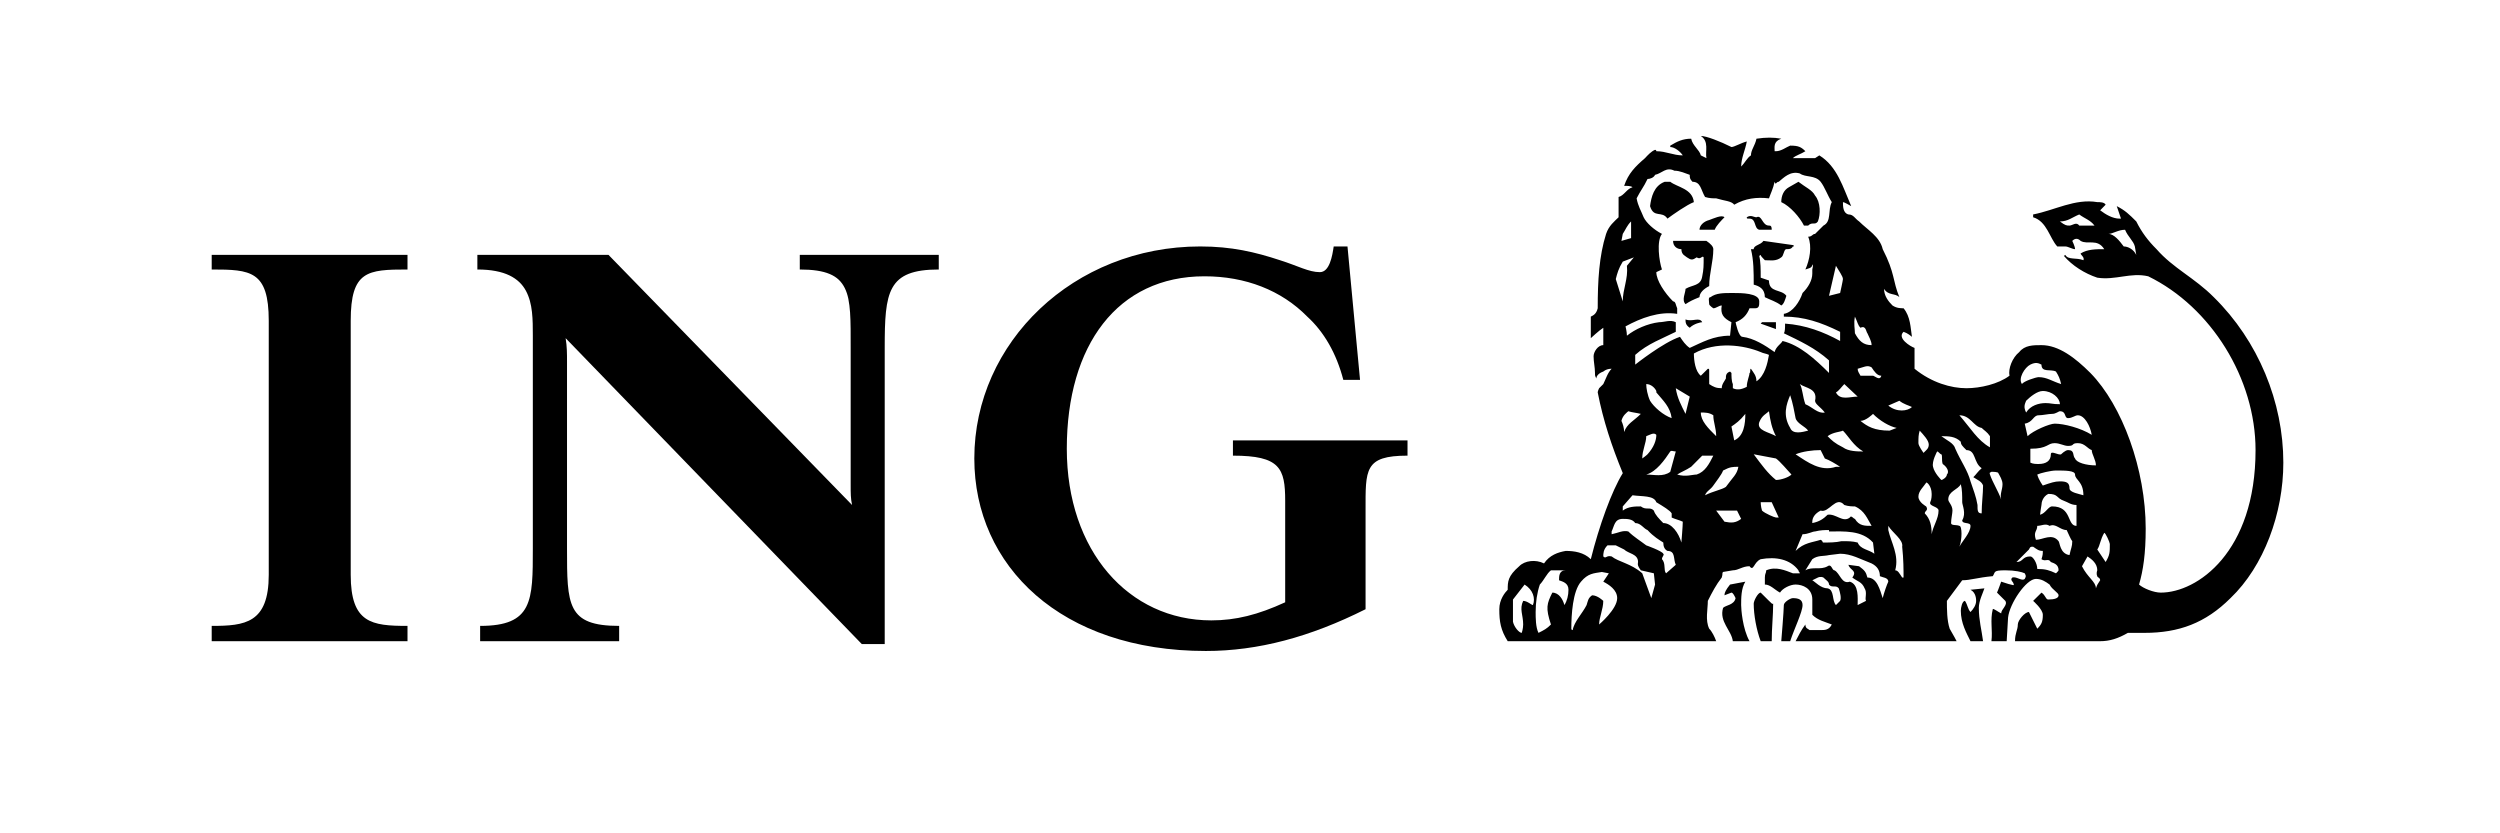 <svg width="150" height="50" viewBox="0 0 150 50" fill="none" xmlns="http://www.w3.org/2000/svg">
<rect width="150" height="50" fill="white"/>
<path d="M81.934 30.635V36.553C78.606 38.224 75.477 39.059 72.349 39.059C63.673 39.059 58.459 33.973 58.459 27.508C58.459 20.54 64.425 14.787 72.015 14.787C73.893 14.787 75.312 15.122 76.799 15.613C77.865 15.947 78.523 16.329 79.19 16.329C79.776 16.329 79.938 15.356 80.022 14.787H80.849L81.602 22.793H80.599C80.189 21.209 79.438 19.909 78.437 18.998C76.88 17.413 74.727 16.578 72.266 16.578C67.051 16.578 64.008 20.708 64.008 26.925C64.008 33.056 67.721 37.223 72.68 37.223C74.141 37.223 75.477 36.889 77.111 36.137V30.048C77.111 28.091 76.798 27.339 73.976 27.339V26.423H84.451V27.339C81.851 27.339 81.934 28.175 81.934 30.635ZM53.083 20.875V38.644H51.708L33.938 20.29C34.021 20.792 34.021 21.209 34.021 21.709V32.889C34.021 36.304 34.021 37.554 37.149 37.554V38.473H28.808V37.554C31.97 37.554 31.97 36.053 31.97 32.889V20.142C31.97 18.248 31.97 16.17 28.642 16.17V15.293H36.51L51.123 30.299C51.04 29.883 51.04 29.634 51.04 29.049V20.875C51.04 17.58 51.123 16.17 47.987 16.17V15.293H56.326V16.17C53.247 16.17 53.083 17.498 53.083 20.875ZM12.702 38.472V37.554C14.706 37.554 16.125 37.388 16.125 34.486V19.248C16.125 16.245 15.039 16.17 12.702 16.17V15.293H24.45V16.17C22.043 16.17 21.043 16.245 21.043 19.248V34.487C21.043 37.388 22.297 37.554 24.45 37.554V38.473H12.702V38.472Z" fill="black"/>
<path d="M104.971 38.472C104.553 37.723 104.469 36.553 104.469 36.304C104.469 35.888 104.469 35.301 104.72 34.9L103.802 35.073C103.552 35.386 103.468 35.557 103.468 35.717L103.886 35.557C103.97 35.557 104.053 35.717 104.135 35.888C104.053 36.304 103.552 36.304 103.385 36.471C103.136 37.305 103.886 37.806 103.97 38.472H104.971ZM137 27.759C137 24.128 135.5 20.459 132.826 17.83C131.667 16.662 130.397 16.101 129.393 14.951C128.894 14.454 128.51 13.953 128.176 13.286C127.757 12.868 127.505 12.618 127.005 12.369C127.091 12.618 127.175 12.868 127.26 13.118H127.175C126.757 13.118 126.338 12.867 126.01 12.618L126.338 12.282C126.255 12.127 126.01 12.127 125.837 12.127C124.503 11.902 123.283 12.618 121.988 12.867V13.036C122.819 13.285 122.974 14.287 123.436 14.787C123.515 14.787 123.594 14.787 123.917 14.787C124.085 14.787 124.336 14.95 124.503 14.95C124.503 14.787 124.336 14.453 124.336 14.453C124.503 14.287 124.672 14.287 124.837 14.453C125.253 14.704 125.838 14.287 126.255 14.95C125.755 14.95 125.253 14.95 124.837 15.208C124.837 15.293 125.09 15.441 125.005 15.613C124.59 15.441 124.085 15.613 123.918 15.293L123.835 15.355C124.337 15.946 125.09 16.412 125.838 16.661C126.923 16.829 127.842 16.329 128.894 16.578C132.66 18.417 135.333 22.711 135.333 27.006C135.333 33.138 131.828 35.557 129.646 35.557C129.229 35.557 128.591 35.301 128.344 35.073C128.591 34.22 128.742 33.224 128.742 31.718C128.742 28.174 127.343 24.335 125.422 22.376C124.503 21.458 123.515 20.708 122.489 20.708C121.988 20.708 121.485 20.708 121.154 21.125C120.737 21.458 120.484 22.126 120.569 22.543C119.901 23.044 118.819 23.293 117.985 23.293C117.065 23.293 115.9 22.96 114.872 22.125C114.872 21.791 114.872 21.375 114.872 20.875C114.631 20.791 113.8 20.29 114.214 19.909C114.466 19.994 114.631 20.142 114.716 20.21C114.631 19.666 114.631 18.997 114.214 18.496C114.046 18.496 113.8 18.496 113.549 18.329C113.298 18.081 113.043 17.748 113.043 17.33C113.298 17.748 113.712 17.579 113.962 17.83C113.55 16.829 113.712 16.412 112.963 14.95C112.795 14.204 112.045 13.786 111.546 13.285C111.296 13.118 111.213 12.867 110.908 12.867C110.577 12.786 110.577 12.368 110.577 12.127C110.66 12.127 110.908 12.282 111.072 12.368C110.577 11.234 110.242 9.992 109.16 9.323L108.905 9.488C108.49 9.488 107.99 9.488 107.572 9.488C107.736 9.323 108.071 9.239 108.323 9.073C108.071 8.822 107.908 8.737 107.412 8.737C107.184 8.822 106.877 9.073 106.557 9.073H106.478C106.478 8.822 106.391 8.488 106.877 8.322C106.391 8.237 105.973 8.237 105.388 8.322C105.305 8.738 105.057 8.989 105.057 9.323C104.809 9.488 104.721 9.739 104.47 9.992C104.47 9.488 104.721 8.989 104.808 8.488C104.47 8.571 104.054 8.822 103.887 8.822C103.22 8.488 102.385 8.158 102.05 8.158C102.553 8.488 102.305 9.073 102.385 9.488L102.05 9.323C101.971 8.989 101.55 8.738 101.471 8.322C100.968 8.322 100.632 8.488 100.216 8.738V8.822C100.465 8.822 100.801 9.073 100.968 9.323C100.385 9.323 99.966 9.073 99.381 9.073C99.381 9.073 99.381 8.989 99.305 8.989C99.08 9.073 98.852 9.323 98.7 9.489C98.115 9.992 97.699 10.407 97.449 11.15C97.616 11.15 97.866 11.15 97.951 11.235C97.616 11.317 97.449 11.735 97.115 11.819C97.115 12.127 97.115 12.618 97.115 13.036C96.865 13.285 96.532 13.535 96.365 14.035C95.948 15.355 95.863 16.829 95.863 18.496C95.78 18.832 95.615 18.915 95.448 18.998V20.29C95.448 20.29 95.948 19.824 96.198 19.666C96.198 19.995 96.198 20.459 96.198 20.708C95.863 20.708 95.615 21.125 95.615 21.375C95.615 21.708 95.699 22.043 95.699 22.376C95.699 22.543 95.699 22.543 95.781 22.71C95.781 22.543 95.948 22.376 96.198 22.294C96.198 22.294 96.365 22.125 96.698 22.125C96.451 22.376 96.365 22.71 96.198 23.044C95.948 23.293 95.948 23.293 95.948 23.293C95.948 23.293 95.863 23.46 95.863 23.544C96.198 25.253 96.698 26.755 97.367 28.389C96.699 29.465 95.948 31.552 95.448 33.552C95.031 33.137 94.446 33.055 93.944 33.055C93.477 33.137 92.979 33.304 92.641 33.805C92.14 33.552 91.477 33.636 91.154 33.973C90.463 34.57 90.463 34.899 90.463 35.385C90.294 35.557 89.958 35.971 89.958 36.553C89.958 37.305 90.042 37.805 90.463 38.472H102.971C102.886 38.224 102.72 37.891 102.553 37.722C102.305 37.222 102.47 36.553 102.47 36.052C102.719 35.556 102.971 35.073 103.305 34.651C103.386 34.399 103.305 34.399 103.386 34.317L103.971 34.219C104.303 34.219 104.553 33.973 104.971 33.973C105.223 34.317 105.223 33.72 105.643 33.552C106.556 33.385 107.411 33.552 107.907 34.219C107.907 34.317 107.989 34.317 107.989 34.398C107.907 34.398 107.736 34.398 107.572 34.398C107.105 34.219 106.557 33.972 105.973 34.219C105.973 34.398 105.892 34.398 105.892 34.651C105.892 34.816 105.892 34.816 105.892 35.072C106.221 35.072 106.477 35.385 106.8 35.556C106.953 35.3 107.412 35.072 107.736 35.072C108.154 35.072 108.739 35.3 108.739 35.971C108.739 36.303 108.739 36.637 108.739 36.888C109.075 37.222 109.49 37.304 109.907 37.469C109.742 37.805 109.49 37.805 109.239 37.805H108.574C108.49 37.722 108.323 37.722 108.323 37.469C108.071 37.805 107.907 38.14 107.736 38.471H117.396C117.233 38.14 117.065 37.891 116.981 37.722C116.814 37.222 116.814 36.552 116.814 36.052L117.733 34.816C118.231 34.816 118.651 34.651 119.567 34.57C119.737 34.317 119.567 34.219 120.319 34.219C120.901 34.219 121.32 34.317 121.485 34.398C121.569 34.57 121.569 34.57 121.485 34.733C121.32 34.899 120.987 34.57 120.737 34.651C120.569 34.816 120.822 34.898 120.822 35.072C120.987 35.216 120.07 34.899 120.07 34.899C120.07 34.899 119.901 35.385 119.82 35.556C119.82 35.556 120.152 35.887 120.319 36.052C120.484 36.303 120.07 36.553 120.07 36.804C119.901 36.721 119.567 36.47 119.567 36.553C119.398 37.222 119.567 37.805 119.486 38.472C119.82 38.472 120.07 38.472 120.401 38.472L120.484 37.056C120.57 36.22 121.57 34.734 122.156 34.734C122.49 34.734 122.738 34.899 122.975 35.073C123.127 35.385 123.515 35.557 123.515 35.717C123.515 35.887 123.284 35.971 122.896 35.971C122.738 35.971 122.738 35.717 122.489 35.557L121.988 36.053C121.988 36.053 122.57 36.553 122.57 36.889C122.57 37.305 122.489 37.47 122.236 37.722L121.736 36.721C121.484 36.721 121.069 37.223 121.069 37.47C121.069 37.806 120.901 37.972 120.901 38.472H126.009C126.59 38.472 127.091 38.307 127.673 37.972C128.009 37.972 128.256 37.972 128.669 37.972C130.728 37.972 132.325 37.388 133.83 35.887C135.832 33.973 137 30.804 137 27.759ZM119.065 35.301L118.23 35.386C118.568 35.557 118.568 35.972 118.568 36.053C118.568 36.304 118.398 36.553 118.23 36.721C118.065 36.553 118.065 36.304 117.899 36.053C117.732 36.053 117.649 36.471 117.649 36.638C117.649 37.388 117.985 37.972 118.23 38.472H118.984C118.9 37.806 118.73 37.223 118.73 36.471C118.73 36.053 118.984 35.557 119.065 35.301ZM108.153 36.304C108.153 35.972 107.907 35.888 107.571 35.888C107.411 35.888 107.03 36.137 107.03 36.304C107.03 36.638 106.876 38.472 106.876 38.472H107.411C107.654 37.723 108.153 36.722 108.153 36.304ZM106.39 36.22C106.303 36.22 106.476 36.389 105.642 35.557C105.471 35.557 105.223 36.053 105.223 36.22C105.223 36.889 105.387 37.806 105.642 38.472H106.303C106.303 37.723 106.39 36.889 106.39 36.22ZM128.176 15.293C128.009 14.95 127.674 14.787 127.423 14.787C127.175 14.453 126.841 14.035 126.505 14.035C126.757 14.035 127.091 13.786 127.504 13.786C127.673 14.204 128.009 14.453 128.091 14.787L128.176 15.293ZM125.67 13.535C125.338 13.535 125.09 13.535 124.754 13.535C124.589 13.286 124.336 13.535 124.17 13.535C124.001 13.535 123.917 13.535 123.594 13.286C124.084 13.286 124.336 13.036 124.754 12.868C125.089 13.118 125.422 13.203 125.67 13.535ZM123.669 23.044C123.126 22.879 122.819 22.629 122.319 22.629C122.154 22.629 121.4 22.879 121.319 23.044C121.069 22.711 121.484 22.043 121.82 21.876C122.154 21.709 122.319 21.792 122.488 21.876C122.488 22.377 123.051 22.126 123.358 22.294C123.514 22.543 123.594 22.711 123.669 23.044ZM123.594 24.252C123.126 24.252 123.051 24.185 122.737 24.185C122.319 24.185 121.82 24.335 121.568 24.752C121.4 24.42 121.484 24.253 121.568 24.045C121.82 23.798 122.235 23.46 122.569 23.46C123.126 23.46 123.594 23.878 123.594 24.252ZM125.505 26.09C124.836 25.675 123.835 25.419 123.283 25.419C122.974 25.419 121.988 25.839 121.654 26.171L121.484 25.419C121.987 25.335 121.987 24.917 122.319 24.917C122.569 24.917 122.895 24.833 123.126 24.833C123.358 24.833 123.514 24.675 123.594 24.675C124.001 24.675 123.835 25.088 124.084 25.088C124.335 25.088 124.502 24.917 124.671 24.917C125.089 24.917 125.421 25.59 125.505 26.09ZM125.755 27.923C125.171 27.923 124.589 27.758 124.503 27.508C124.336 27.339 124.503 27.005 124.084 27.005C123.917 27.005 123.67 27.256 123.67 27.256C123.515 27.338 123.051 27.005 123.051 27.256C123.051 27.672 122.737 27.839 122.319 27.839C122.155 27.839 121.988 27.839 121.821 27.758C121.821 27.507 121.821 27.173 121.821 26.924C122.895 26.924 122.819 26.589 123.283 26.589C123.594 26.589 123.835 26.755 124.084 26.755C124.503 26.755 124.255 26.589 124.672 26.589C125.09 26.589 125.252 26.924 125.505 27.005C125.505 27.257 125.755 27.592 125.755 27.923ZM125.004 29.716C124.754 29.634 124.17 29.55 124.17 29.3C124.17 28.967 124.001 28.882 123.594 28.882C123.283 28.882 123.051 28.967 122.569 29.132C122.569 29.132 122.319 28.798 122.236 28.473C122.404 28.39 123.051 28.231 123.359 28.231C123.917 28.231 124.503 28.231 124.503 28.473C124.503 28.798 125.004 28.882 125.004 29.716ZM110.576 16.745C110.576 16.829 110.407 17.58 110.407 17.58L109.741 17.748L110.156 15.947C110.327 16.245 110.576 16.578 110.576 16.745ZM126.59 32.637C126.59 33.138 126.59 33.304 126.338 33.721L125.837 32.97C126.009 32.721 126.009 32.388 126.254 31.97C126.338 31.97 126.59 32.552 126.59 32.637ZM124.589 31.552C124.001 31.552 124.336 30.384 123.126 30.384C122.895 30.384 122.737 30.804 122.404 30.885C122.404 30.804 122.488 30.3 122.488 30.3C122.488 30.134 122.569 29.799 122.895 29.634C123.514 29.634 123.359 29.883 123.835 30.048C124.084 30.133 124.255 30.299 124.59 30.299V31.552H124.589ZM119.397 26.84C118.65 26.423 118.23 25.675 117.563 24.917C118.23 24.917 118.398 25.59 118.9 25.675C119.065 25.838 119.235 25.922 119.397 26.17C119.397 26.423 119.397 26.589 119.397 26.84ZM112.296 20.708C111.795 20.708 111.545 20.458 111.295 19.995C111.295 19.744 111.212 19.417 111.295 18.998C111.46 19.333 111.46 19.5 111.629 19.666C111.961 19.5 111.961 19.909 112.044 19.995C112.13 20.21 112.296 20.459 112.296 20.708ZM126.009 34.817C125.837 35.073 125.837 35.073 125.755 35.301C125.755 34.9 125.252 34.652 124.919 33.974L125.252 33.386C125.505 33.553 125.837 33.806 125.837 34.22C125.837 34.22 125.755 34.399 125.837 34.571C125.837 34.652 126.009 34.652 126.009 34.817ZM124.336 32.471C124.336 32.803 124.254 32.889 124.17 33.305C123.594 33.224 123.594 32.552 123.514 32.471C123.126 31.97 122.569 32.388 122.154 32.388C121.987 31.887 122.235 31.887 122.235 31.552C122.488 31.552 122.737 31.384 122.974 31.552C123.358 31.384 123.594 31.803 124.001 31.803C124.084 31.97 124.254 32.388 124.336 32.471ZM120.151 29.049C120.151 29.385 119.984 29.634 120.069 29.968C119.9 29.466 119.566 28.967 119.397 28.473C119.397 28.39 119.315 28.39 119.485 28.308C119.566 28.308 119.9 28.308 119.9 28.39C119.984 28.549 120.151 28.798 120.151 29.049ZM112.879 22.543C112.795 22.879 112.461 22.543 112.381 22.543C112.13 22.543 111.795 22.543 111.629 22.543C111.545 22.377 111.46 22.294 111.46 22.126C111.795 22.043 112.044 21.876 112.296 22.043C112.461 22.294 112.628 22.543 112.879 22.543ZM114.715 24.419C114.465 24.674 113.799 24.751 113.298 24.335L113.962 24.045C114.214 24.252 114.548 24.335 114.715 24.419ZM118.984 29.132C118.984 29.634 118.9 30.219 118.9 30.803C118.65 30.803 118.65 30.635 118.65 30.299C118.569 29.799 118.399 29.384 118.231 28.882C118.065 28.231 117.649 27.673 117.319 26.925C117.233 26.59 116.814 26.423 116.48 26.171C116.896 26.171 117.319 26.171 117.649 26.506C117.649 26.672 117.733 26.756 117.985 27.006C118.569 27.006 118.399 27.759 118.901 28.092C118.651 28.308 118.569 28.473 118.399 28.631C118.65 28.798 118.9 28.882 118.984 29.132ZM115.726 26.672C115.726 26.925 115.568 27.006 115.41 27.173C115.41 27.173 115.105 26.755 115.105 26.589C115.105 26.252 115.105 26.09 115.182 25.838C115.41 26.09 115.726 26.423 115.726 26.672ZM123.514 34.22C123.514 34.252 123.359 34.399 123.359 34.399C122.974 34.22 122.737 34.137 122.236 34.137C122.236 33.805 121.988 33.386 121.821 33.386C121.32 33.386 121.401 33.721 120.987 33.721L121.736 32.97C121.821 32.803 121.821 32.803 121.988 32.803C122.236 32.97 122.319 33.055 122.569 33.055C122.569 33.224 122.569 33.304 122.488 33.553C122.737 33.721 122.895 33.47 123.051 33.721C123.283 33.806 123.514 33.888 123.514 34.22ZM116.813 28.472C116.813 28.631 116.563 28.798 116.479 28.798C116.479 28.798 116.06 28.389 115.982 28.007C115.9 27.673 116.228 27.088 116.228 27.088C116.312 27.088 116.397 27.256 116.479 27.256C116.562 27.339 116.479 27.592 116.562 27.84C116.813 28.008 116.98 28.307 116.813 28.472ZM110.407 20.459C109.406 19.909 108.322 19.5 107.104 19.417C107.104 19.666 107.104 19.909 107.03 19.995C107.989 20.459 108.904 20.875 109.741 21.624V22.377C108.905 21.543 107.989 20.708 106.953 20.459C106.877 20.625 106.556 20.792 106.477 21.125C105.892 20.708 105.223 20.29 104.553 20.211C104.302 20.211 104.136 19.333 104.136 19.333C104.553 19.166 104.807 18.916 104.971 18.497C105.055 18.497 105.223 18.497 105.303 18.497C105.555 18.497 105.555 18.33 105.555 18.082C105.555 17.58 104.469 17.58 103.971 17.58C103.386 17.58 102.97 17.58 102.63 17.83C102.469 17.83 102.551 18.082 102.551 18.249C102.551 18.329 102.799 18.497 102.799 18.497C102.97 18.497 103.136 18.329 103.304 18.329C103.219 18.832 103.385 19.083 103.886 19.332L103.802 20.142C102.799 20.142 102.133 20.54 101.384 20.875C101.131 20.708 100.966 20.458 100.799 20.21C99.796 20.539 98.113 21.876 98.113 21.876C98.113 21.876 98.113 21.543 98.113 21.293C98.85 20.625 99.796 20.289 100.547 19.909V19.332C100.214 19.165 99.881 19.332 99.549 19.332C98.85 19.416 98.113 19.743 97.615 20.142C97.615 19.909 97.531 19.583 97.531 19.583C98.451 19.082 99.55 18.665 100.631 18.831C100.631 18.749 100.631 18.496 100.631 18.496C100.547 18.329 100.547 18.081 100.384 18.081C99.882 17.579 99.38 16.829 99.38 16.328L99.717 16.169C99.55 15.696 99.38 14.452 99.717 14.034C99.231 13.785 98.774 13.367 98.618 13.035C98.451 12.617 98.283 12.368 98.197 11.901C98.451 11.4 98.618 11.234 98.851 10.74C99.003 10.74 99.231 10.658 99.304 10.49C99.716 10.406 99.965 9.991 100.464 10.242C100.8 10.242 101.131 10.406 101.385 10.49C101.385 10.658 101.385 10.74 101.549 10.907C102.05 10.907 102.05 11.4 102.304 11.819C102.551 11.901 102.8 11.901 102.97 11.901C103.469 12.055 103.887 12.055 104.054 12.282C104.72 11.901 105.387 11.818 106.139 11.901C106.221 11.65 106.39 11.317 106.477 10.907C106.556 11.15 106.556 10.907 106.723 10.907C107.03 10.658 107.411 10.242 107.989 10.406C108.322 10.658 108.905 10.49 109.239 10.907C109.49 11.234 109.657 11.734 109.907 12.127C109.657 12.617 109.907 13.285 109.406 13.535L108.904 14.035C108.738 14.035 108.738 14.203 108.489 14.203C108.738 14.787 108.574 15.613 108.322 16.17C108.489 16.1 108.738 16.1 108.738 15.863C108.823 15.946 108.738 16.1 108.738 16.17C108.738 16.329 108.738 16.412 108.738 16.412C108.738 16.829 108.489 17.247 108.153 17.579C107.989 18.081 107.571 18.749 107.03 18.831V18.997C108.237 18.997 109.238 19.332 110.407 19.909V20.459V20.459ZM113.799 25.675L113.379 25.838C112.461 25.838 112.044 25.59 111.629 25.253C111.96 25.253 112.381 24.833 112.381 24.833C112.794 25.254 113.379 25.59 113.799 25.675ZM111.46 23.797C110.99 23.797 110.407 24.045 110.156 23.545C110.327 23.46 110.492 23.211 110.659 23.044L111.46 23.797ZM118.23 31.552C118.23 31.97 117.732 32.471 117.563 32.803C117.733 32.389 117.733 31.552 117.563 31.552C117.395 31.47 117.065 31.552 117.065 31.384C117.065 31.133 117.148 30.804 117.148 30.635C117.148 30.299 116.896 30.133 116.896 29.968C116.896 29.466 117.483 29.385 117.649 29.049C117.733 29.385 117.733 29.716 117.733 30.134C117.733 30.3 117.985 30.804 117.733 31.219C117.732 31.47 118.23 31.302 118.23 31.552ZM116.313 30.635C116.313 31.133 115.983 31.552 115.9 32.054C115.9 31.552 115.814 31.133 115.487 30.804C115.487 30.635 115.726 30.635 115.568 30.384C115.568 30.384 115.105 30.134 115.105 29.799C115.105 29.465 115.41 29.214 115.568 28.967C115.568 28.882 115.9 29.132 115.9 29.634C115.9 29.716 115.9 29.968 115.814 30.134C115.726 30.384 116.313 30.384 116.313 30.635ZM109.489 24.752C109.074 24.834 108.738 24.42 108.322 24.253C108.153 23.798 108.153 23.293 107.989 23.044C108.322 23.293 109.074 23.293 108.904 24.045C108.904 24.252 109.238 24.419 109.489 24.752ZM111.795 27.088C111.46 27.088 110.907 27.088 110.576 26.84C110.073 26.59 109.907 26.424 109.656 26.171C109.989 25.922 110.407 25.922 110.576 25.839C110.907 26.17 111.212 26.756 111.795 27.088ZM97.865 14.287L97.286 14.453L97.366 14.035C97.531 13.785 97.615 13.535 97.865 13.285V14.287H97.865ZM108.489 25.838C108.153 25.922 107.571 26.09 107.411 25.675C106.952 24.917 107.182 24.252 107.411 23.713C107.571 24.185 107.654 24.674 107.735 25.088C107.822 25.419 108.322 25.59 108.489 25.838ZM106.138 21.293C106.054 21.792 105.892 22.543 105.387 22.879C105.387 22.543 105.223 22.376 105.055 22.126C104.971 22.126 105.055 22.377 104.971 22.377C104.971 22.543 104.807 22.879 104.807 23.211C104.637 23.293 104.302 23.46 103.971 23.293V23.044C103.887 22.879 103.887 22.543 103.887 22.377L103.803 22.294C103.553 22.377 103.553 22.543 103.553 22.711C103.469 22.879 103.305 23.045 103.305 23.293C102.971 23.293 102.801 23.211 102.552 23.045V22.295C102.552 22.127 102.552 22.127 102.47 22.127L102.05 22.544C101.717 22.295 101.633 21.625 101.633 21.21C102.971 20.46 104.638 20.709 105.643 21.125C105.807 21.209 105.972 21.209 106.138 21.293ZM110.407 28.008C110.407 28.008 110.241 28.008 110.157 28.008C109.238 28.308 108.489 27.759 107.736 27.257C108.153 27.088 108.738 27.006 109.239 27.006L109.49 27.509C109.741 27.592 110.157 27.84 110.407 28.008ZM98.032 15.441L97.615 15.947C97.698 16.745 97.366 17.33 97.366 18.082L96.947 16.745C97.031 16.412 97.114 16.101 97.366 15.697L98.032 15.441ZM106.556 26.17C106.138 25.922 105.387 25.838 105.555 25.334C105.721 24.917 105.972 24.833 106.138 24.675C106.22 25.254 106.303 25.675 106.556 26.17ZM114.213 34.652H114.131C113.962 34.399 113.879 34.22 113.712 34.22C113.962 33.305 113.464 32.552 113.298 31.803V31.552C113.549 31.97 114.214 32.388 114.131 32.803C114.213 33.553 114.213 34.22 114.213 34.652ZM112.296 31.552C111.877 31.552 111.545 31.552 111.295 31.133C111.212 31.133 111.071 30.885 110.99 31.051C110.577 31.384 110.157 30.804 109.657 30.884C109.407 31.132 109.159 31.302 108.738 31.384V31.302C108.738 31.052 108.905 30.804 109.239 30.636C109.742 30.804 110.157 29.716 110.659 30.3C110.907 30.384 111.14 30.384 111.295 30.384C111.877 30.635 112.044 31.133 112.296 31.552ZM104.72 24.833C104.72 25.419 104.637 26.17 104.053 26.423L103.886 25.59C104.136 25.419 104.386 25.254 104.72 24.833ZM107.488 28.472C107.333 28.631 106.876 28.798 106.556 28.798C106.053 28.389 105.721 27.923 105.223 27.256L106.556 27.508C106.799 27.673 107.26 28.231 107.488 28.472ZM112.461 33.224C112.13 32.97 111.629 32.97 111.46 32.552C111.14 32.47 110.907 32.47 110.492 32.47C110.157 32.552 109.741 32.552 109.406 32.552C109.32 32.552 109.406 32.47 109.238 32.388C108.738 32.552 108.237 32.552 107.735 33.055L108.153 32.054C108.489 32.054 108.738 31.887 108.904 31.887C109.238 31.803 109.489 31.803 109.741 31.803V31.887C110.659 31.887 111.71 31.803 112.381 32.552L112.461 33.224ZM102.97 26.17C102.469 25.675 102.049 25.253 102.049 24.751C102.303 24.751 102.551 24.751 102.799 24.916C102.799 25.334 102.97 25.675 102.97 26.17ZM101.385 23.797L101.131 24.833C100.883 24.335 100.631 23.878 100.547 23.293L101.385 23.797ZM113.298 34.9C113.213 35.073 113.043 35.557 112.962 35.888C112.794 35.386 112.628 34.652 112.044 34.652C111.96 34.318 111.877 34.221 111.544 33.974L110.906 33.888C110.989 34.221 111.46 34.221 111.139 34.652C111.459 34.9 111.71 34.9 111.877 35.301C112.044 35.557 111.877 35.888 111.96 36.053L111.459 36.304C111.459 35.888 111.544 35.073 110.989 34.9C110.492 35.073 110.407 34.399 110.072 34.22C109.906 34.22 109.906 33.806 109.656 33.974C109.238 34.22 108.738 33.974 108.321 34.22L108.738 33.553C109.073 33.305 109.405 33.386 109.74 33.305L110.407 33.224C111.071 33.224 111.628 33.553 112.296 33.806C112.628 33.974 112.794 34.22 112.794 34.571C112.962 34.652 113.298 34.652 113.298 34.9ZM106.723 31.051H106.556C106.476 31.051 105.891 30.804 105.721 30.635C105.642 30.384 105.642 30.133 105.642 30.133C105.891 30.133 106.053 30.133 106.303 30.133L106.723 31.051ZM100.3 25.088C99.796 24.917 99.231 24.419 99.003 24.045C98.85 23.713 98.774 23.293 98.774 23.044C99.078 23.044 99.304 23.293 99.38 23.461V23.545C99.796 24.045 100.215 24.419 100.3 25.088ZM104.302 28.008C104.222 28.473 103.97 28.631 103.552 29.214C103.304 29.385 102.799 29.465 102.303 29.716C102.384 29.466 102.63 29.385 102.799 29.132C102.97 28.882 103.304 28.473 103.385 28.231C103.803 28.008 103.97 28.008 104.302 28.008ZM110.407 36.053L110.157 36.304C109.907 36.053 110.073 35.386 109.656 35.301C109.238 35.301 108.904 34.9 108.738 34.817L109.074 34.652C109.074 34.652 109.238 34.57 109.406 34.652C109.572 34.817 109.741 34.899 109.741 35.073C109.907 35.301 110.157 35.073 110.327 35.301C110.407 35.557 110.492 35.888 110.407 36.053ZM102.799 27.339C102.551 27.84 102.303 28.307 101.801 28.472C101.549 28.472 101.131 28.631 100.631 28.472C100.883 28.307 101.131 28.231 101.469 28.007L102.133 27.339H102.799V27.339ZM104.469 31.133C104.136 31.384 103.886 31.384 103.469 31.302L102.97 30.636C103.385 30.636 103.886 30.636 104.222 30.636L104.469 31.133ZM98.45 24.833C98.032 25.253 97.615 25.419 97.448 25.922C97.448 25.675 97.365 25.419 97.286 25.253C97.365 24.916 97.615 24.751 97.698 24.674C97.95 24.752 98.113 24.752 98.45 24.833ZM99.38 26.09C99.38 26.423 99.231 26.84 98.851 27.257C98.774 27.339 98.535 27.508 98.535 27.508C98.535 27.006 98.774 26.59 98.774 26.171C99.003 26.09 99.231 25.922 99.38 26.09ZM100.547 27.088L100.215 28.308C99.796 28.631 99.231 28.473 98.774 28.473C99.38 28.308 99.882 27.592 100.215 27.088C100.3 27.006 100.384 27.088 100.547 27.088ZM100.967 31.302C100.967 31.552 100.883 32.552 100.883 32.552C100.717 31.971 100.301 31.384 99.796 31.384C99.55 31.133 99.304 30.885 99.231 30.636C99.003 30.385 98.774 30.636 98.451 30.385C98.113 30.385 97.698 30.385 97.366 30.636V30.385L97.95 29.716C98.535 29.8 99.231 29.716 99.38 30.134C99.796 30.385 100.215 30.636 100.301 30.804C100.301 30.885 100.301 30.885 100.301 31.052C100.464 31.133 100.8 31.218 100.967 31.302ZM100.547 33.888L99.965 34.399C99.796 34.22 99.965 33.805 99.717 33.553C99.717 33.386 99.882 33.305 99.797 33.224C99.717 33.055 98.774 32.721 98.774 32.721C98.451 32.471 98.033 32.216 97.698 31.887C97.366 31.804 97.114 31.97 96.697 32.054C96.697 31.971 96.697 31.887 96.697 31.887C96.864 31.552 96.864 31.133 97.366 31.133C97.615 31.133 97.95 31.133 98.114 31.384C98.451 31.384 98.618 31.719 98.851 31.803C99.231 32.216 99.55 32.388 99.797 32.552C99.797 32.803 99.882 32.97 100.047 33.055C100.547 33.056 100.384 33.553 100.547 33.888ZM99.304 35.073L99.078 35.887L98.535 34.399C97.865 33.805 97.114 33.72 96.697 33.385C96.364 33.304 96.364 33.552 96.197 33.385C96.197 33.224 96.197 32.969 96.449 32.721H96.947L97.448 32.969C97.698 33.223 98.283 33.223 98.283 33.72C98.283 33.805 98.197 33.887 98.451 34.219L99.231 34.398L99.304 35.073ZM97.031 35.888C97.031 36.553 95.946 37.47 95.946 37.47C95.946 37.056 96.196 36.553 96.196 36.053C96.196 36.053 95.861 35.717 95.526 35.717C95.279 35.888 95.279 36.053 95.196 36.304C94.944 36.805 94.444 37.305 94.362 37.806C94.279 37.806 94.279 37.723 94.279 37.723C94.279 36.889 94.362 35.47 94.861 34.9C95.279 34.4 95.614 34.4 96.112 34.319L96.531 34.4L96.197 34.9C96.531 35.073 97.031 35.386 97.031 35.888ZM94.108 35.386C94.108 35.717 94.026 36.053 93.863 36.304C93.778 35.972 93.541 35.557 93.14 35.557C92.81 36.22 92.725 36.471 93.057 37.47C92.81 37.723 92.64 37.806 92.309 37.972C92.139 37.639 92.139 37.056 92.139 36.722C92.139 36.137 92.224 35.557 92.39 35.073C92.639 34.817 92.81 34.399 93.057 34.22H93.943C93.542 34.22 93.542 34.571 93.542 34.817C93.778 34.9 94.108 34.986 94.108 35.386ZM91.975 36.304C91.891 36.304 91.639 36.053 91.39 36.053C91.153 36.553 91.39 36.889 91.39 37.47C91.39 37.723 91.305 37.972 91.305 37.972C91.153 37.972 90.853 37.639 90.778 37.306V35.972L91.476 35.074C91.975 35.386 92.139 35.888 91.975 36.304ZM109.074 13.285C109.238 12.867 109.238 12.127 108.904 11.734C108.738 11.401 108.322 11.234 107.907 10.907L107.333 11.234C107.03 11.401 106.876 11.734 106.876 12.127C107.411 12.368 107.989 13.036 108.237 13.535H108.489C108.738 13.285 108.904 13.535 109.074 13.285ZM106.303 13.786C106.303 13.535 106.22 13.535 106.138 13.535C105.721 13.535 105.721 12.867 105.387 13.036C105.223 13.036 105.055 12.868 104.807 13.036C104.807 13.118 104.807 13.118 104.971 13.118C105.387 13.118 105.223 13.701 105.555 13.786C105.721 13.786 106.053 13.786 106.303 13.786ZM107.571 14.787C107.571 14.787 107.735 14.787 107.571 14.704L105.807 14.453C105.642 14.704 105.223 14.704 105.223 14.95H105.055C105.223 15.613 105.223 16.329 105.223 17.079C105.555 17.163 105.891 17.33 105.891 17.83C106.22 17.998 106.556 18.082 106.876 18.329C107.03 18.249 107.104 17.998 107.182 17.748C106.876 17.33 106.138 17.58 106.138 16.829L105.642 16.661C105.642 16.17 105.642 15.697 105.554 15.355L105.642 15.293C105.642 15.355 105.721 15.441 105.891 15.613C106.22 15.613 106.556 15.697 106.876 15.441C107.029 15.355 107.029 14.95 107.181 14.95C107.333 14.95 107.488 14.95 107.571 14.787ZM103.469 13.036C103.304 12.867 102.8 13.118 102.551 13.202C102.219 13.285 101.97 13.535 101.97 13.785H102.884C102.97 13.535 103.304 13.203 103.469 13.036ZM101.632 12.127C101.549 11.317 100.631 11.234 100.215 10.907H99.882C99.231 11.15 99.078 11.819 99.003 12.368C99.231 13.118 99.716 12.618 100.047 13.118C100.384 12.867 101.217 12.283 101.632 12.127ZM106.556 19.744V19.333H105.721L105.642 19.417L106.556 19.744ZM102.799 14.95C102.799 14.787 102.63 14.62 102.384 14.453C101.716 14.453 101.131 14.453 100.547 14.453H100.384C100.384 14.787 100.631 14.95 100.883 14.95C100.883 15.293 101.131 15.356 101.217 15.441C101.47 15.613 101.55 15.613 101.801 15.441C102.05 15.613 102.134 15.293 102.219 15.441C102.219 15.947 102.219 16.17 102.134 16.578C102.05 17.163 101.55 17.079 101.132 17.33C101.132 17.58 100.884 17.998 101.132 18.249C101.385 18.082 101.55 17.998 101.97 17.83C101.97 17.58 102.219 17.33 102.552 17.164C102.551 16.412 102.799 15.697 102.799 14.95ZM102.133 19.332C101.97 18.998 101.549 19.332 101.131 19.165C101.131 19.332 101.131 19.5 101.385 19.666C101.632 19.417 102.05 19.332 102.133 19.332Z" fill="black"/>
</svg>
